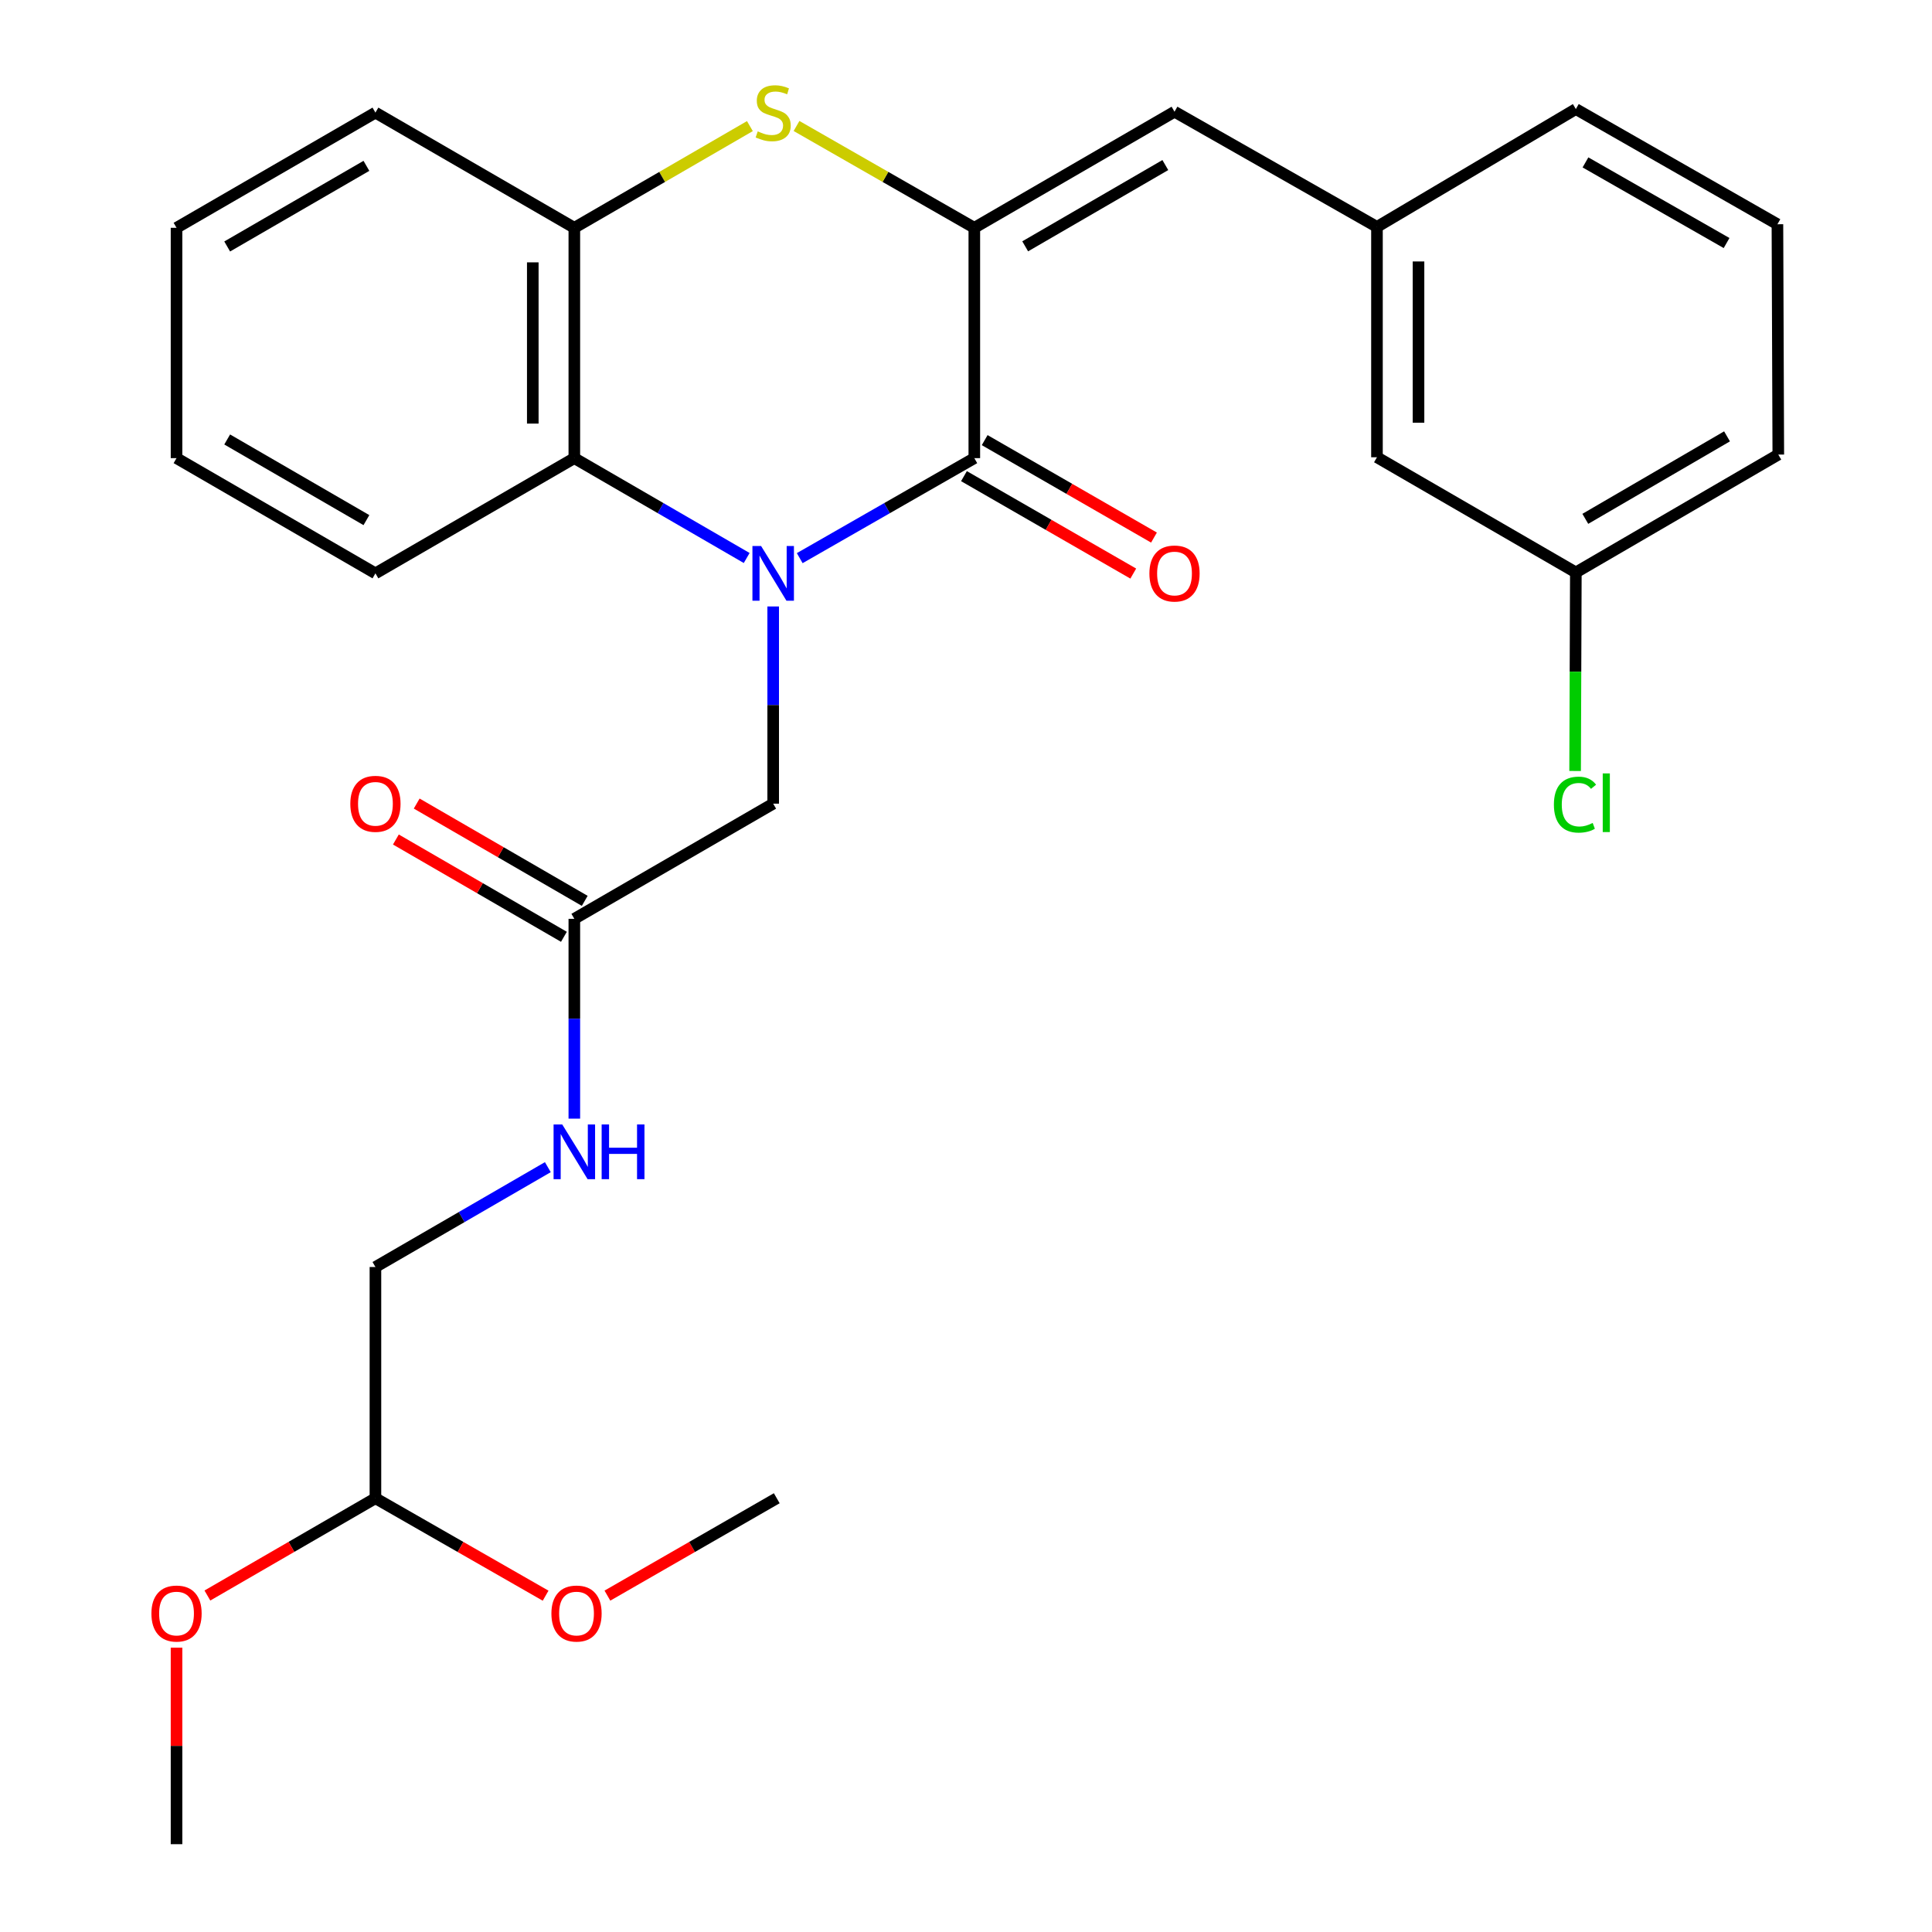 <?xml version='1.0' encoding='iso-8859-1'?>
<svg version='1.1' baseProfile='full'
              xmlns='http://www.w3.org/2000/svg'
                      xmlns:rdkit='http://www.rdkit.org/xml'
                      xmlns:xlink='http://www.w3.org/1999/xlink'
                  xml:space='preserve'
width='1000px' height='1000px' viewBox='0 0 1000 1000'>
<!-- END OF HEADER -->
<rect style='opacity:1.0;fill:#FFFFFF;stroke:none' width='1000' height='1000' x='0' y='0'> </rect>
<path class='bond-0' d='M 413.938,288.896 L 459.123,263.014' style='fill:none;fill-rule:evenodd;stroke:#0000FF;stroke-width:6px;stroke-linecap:butt;stroke-linejoin:miter;stroke-opacity:1' />
<path class='bond-0' d='M 459.123,263.014 L 504.307,237.132' style='fill:none;fill-rule:evenodd;stroke:#000000;stroke-width:6px;stroke-linecap:butt;stroke-linejoin:miter;stroke-opacity:1' />
<path class='bond-3' d='M 386.485,288.82 L 341.878,262.976' style='fill:none;fill-rule:evenodd;stroke:#0000FF;stroke-width:6px;stroke-linecap:butt;stroke-linejoin:miter;stroke-opacity:1' />
<path class='bond-3' d='M 341.878,262.976 L 297.272,237.132' style='fill:none;fill-rule:evenodd;stroke:#000000;stroke-width:6px;stroke-linecap:butt;stroke-linejoin:miter;stroke-opacity:1' />
<path class='bond-6' d='M 400.198,313.906 L 400.198,364.94' style='fill:none;fill-rule:evenodd;stroke:#0000FF;stroke-width:6px;stroke-linecap:butt;stroke-linejoin:miter;stroke-opacity:1' />
<path class='bond-6' d='M 400.198,364.94 L 400.198,415.974' style='fill:none;fill-rule:evenodd;stroke:#000000;stroke-width:6px;stroke-linecap:butt;stroke-linejoin:miter;stroke-opacity:1' />
<path class='bond-1' d='M 504.307,237.132 L 504.307,117.911' style='fill:none;fill-rule:evenodd;stroke:#000000;stroke-width:6px;stroke-linecap:butt;stroke-linejoin:miter;stroke-opacity:1' />
<path class='bond-8' d='M 498.945,246.45 L 542.76,271.666' style='fill:none;fill-rule:evenodd;stroke:#000000;stroke-width:6px;stroke-linecap:butt;stroke-linejoin:miter;stroke-opacity:1' />
<path class='bond-8' d='M 542.76,271.666 L 586.575,296.882' style='fill:none;fill-rule:evenodd;stroke:#FF0000;stroke-width:6px;stroke-linecap:butt;stroke-linejoin:miter;stroke-opacity:1' />
<path class='bond-8' d='M 509.67,227.813 L 553.485,253.029' style='fill:none;fill-rule:evenodd;stroke:#000000;stroke-width:6px;stroke-linecap:butt;stroke-linejoin:miter;stroke-opacity:1' />
<path class='bond-8' d='M 553.485,253.029 L 597.3,278.246' style='fill:none;fill-rule:evenodd;stroke:#FF0000;stroke-width:6px;stroke-linecap:butt;stroke-linejoin:miter;stroke-opacity:1' />
<path class='bond-5' d='M 504.307,117.911 L 607.926,57.823' style='fill:none;fill-rule:evenodd;stroke:#000000;stroke-width:6px;stroke-linecap:butt;stroke-linejoin:miter;stroke-opacity:1' />
<path class='bond-5' d='M 530.637,127.499 L 603.17,85.437' style='fill:none;fill-rule:evenodd;stroke:#000000;stroke-width:6px;stroke-linecap:butt;stroke-linejoin:miter;stroke-opacity:1' />
<path class='bond-28' d='M 504.307,117.911 L 458.293,91.559' style='fill:none;fill-rule:evenodd;stroke:#000000;stroke-width:6px;stroke-linecap:butt;stroke-linejoin:miter;stroke-opacity:1' />
<path class='bond-28' d='M 458.293,91.559 L 412.278,65.207' style='fill:none;fill-rule:evenodd;stroke:#CCCC00;stroke-width:6px;stroke-linecap:butt;stroke-linejoin:miter;stroke-opacity:1' />
<path class='bond-2' d='M 388.145,65.271 L 342.708,91.591' style='fill:none;fill-rule:evenodd;stroke:#CCCC00;stroke-width:6px;stroke-linecap:butt;stroke-linejoin:miter;stroke-opacity:1' />
<path class='bond-2' d='M 342.708,91.591 L 297.272,117.911' style='fill:none;fill-rule:evenodd;stroke:#000000;stroke-width:6px;stroke-linecap:butt;stroke-linejoin:miter;stroke-opacity:1' />
<path class='bond-4' d='M 297.272,237.132 L 297.272,117.911' style='fill:none;fill-rule:evenodd;stroke:#000000;stroke-width:6px;stroke-linecap:butt;stroke-linejoin:miter;stroke-opacity:1' />
<path class='bond-4' d='M 275.769,219.248 L 275.769,135.794' style='fill:none;fill-rule:evenodd;stroke:#000000;stroke-width:6px;stroke-linecap:butt;stroke-linejoin:miter;stroke-opacity:1' />
<path class='bond-19' d='M 297.272,237.132 L 194.322,296.766' style='fill:none;fill-rule:evenodd;stroke:#000000;stroke-width:6px;stroke-linecap:butt;stroke-linejoin:miter;stroke-opacity:1' />
<path class='bond-20' d='M 297.272,117.911 L 194.322,58.289' style='fill:none;fill-rule:evenodd;stroke:#000000;stroke-width:6px;stroke-linecap:butt;stroke-linejoin:miter;stroke-opacity:1' />
<path class='bond-10' d='M 607.926,57.823 L 712.716,117.445' style='fill:none;fill-rule:evenodd;stroke:#000000;stroke-width:6px;stroke-linecap:butt;stroke-linejoin:miter;stroke-opacity:1' />
<path class='bond-7' d='M 400.198,415.974 L 297.272,475.585' style='fill:none;fill-rule:evenodd;stroke:#000000;stroke-width:6px;stroke-linecap:butt;stroke-linejoin:miter;stroke-opacity:1' />
<path class='bond-9' d='M 297.272,475.585 L 297.272,527.294' style='fill:none;fill-rule:evenodd;stroke:#000000;stroke-width:6px;stroke-linecap:butt;stroke-linejoin:miter;stroke-opacity:1' />
<path class='bond-9' d='M 297.272,527.294 L 297.272,579.004' style='fill:none;fill-rule:evenodd;stroke:#0000FF;stroke-width:6px;stroke-linecap:butt;stroke-linejoin:miter;stroke-opacity:1' />
<path class='bond-11' d='M 302.659,466.28 L 259.171,441.1' style='fill:none;fill-rule:evenodd;stroke:#000000;stroke-width:6px;stroke-linecap:butt;stroke-linejoin:miter;stroke-opacity:1' />
<path class='bond-11' d='M 259.171,441.1 L 215.683,415.919' style='fill:none;fill-rule:evenodd;stroke:#FF0000;stroke-width:6px;stroke-linecap:butt;stroke-linejoin:miter;stroke-opacity:1' />
<path class='bond-11' d='M 291.885,484.889 L 248.397,459.708' style='fill:none;fill-rule:evenodd;stroke:#000000;stroke-width:6px;stroke-linecap:butt;stroke-linejoin:miter;stroke-opacity:1' />
<path class='bond-11' d='M 248.397,459.708 L 204.909,434.528' style='fill:none;fill-rule:evenodd;stroke:#FF0000;stroke-width:6px;stroke-linecap:butt;stroke-linejoin:miter;stroke-opacity:1' />
<path class='bond-14' d='M 283.558,604.121 L 238.94,629.961' style='fill:none;fill-rule:evenodd;stroke:#0000FF;stroke-width:6px;stroke-linecap:butt;stroke-linejoin:miter;stroke-opacity:1' />
<path class='bond-14' d='M 238.94,629.961 L 194.322,655.801' style='fill:none;fill-rule:evenodd;stroke:#000000;stroke-width:6px;stroke-linecap:butt;stroke-linejoin:miter;stroke-opacity:1' />
<path class='bond-13' d='M 712.716,117.445 L 712.716,236.678' style='fill:none;fill-rule:evenodd;stroke:#000000;stroke-width:6px;stroke-linecap:butt;stroke-linejoin:miter;stroke-opacity:1' />
<path class='bond-13' d='M 734.219,135.33 L 734.219,218.793' style='fill:none;fill-rule:evenodd;stroke:#000000;stroke-width:6px;stroke-linecap:butt;stroke-linejoin:miter;stroke-opacity:1' />
<path class='bond-22' d='M 712.716,117.445 L 815.655,56.449' style='fill:none;fill-rule:evenodd;stroke:#000000;stroke-width:6px;stroke-linecap:butt;stroke-linejoin:miter;stroke-opacity:1' />
<path class='bond-12' d='M 194.322,775.488 L 194.322,655.801' style='fill:none;fill-rule:evenodd;stroke:#000000;stroke-width:6px;stroke-linecap:butt;stroke-linejoin:miter;stroke-opacity:1' />
<path class='bond-17' d='M 194.322,775.488 L 150.834,800.663' style='fill:none;fill-rule:evenodd;stroke:#000000;stroke-width:6px;stroke-linecap:butt;stroke-linejoin:miter;stroke-opacity:1' />
<path class='bond-17' d='M 150.834,800.663 L 107.346,825.839' style='fill:none;fill-rule:evenodd;stroke:#FF0000;stroke-width:6px;stroke-linecap:butt;stroke-linejoin:miter;stroke-opacity:1' />
<path class='bond-18' d='M 194.322,775.488 L 238.365,800.706' style='fill:none;fill-rule:evenodd;stroke:#000000;stroke-width:6px;stroke-linecap:butt;stroke-linejoin:miter;stroke-opacity:1' />
<path class='bond-18' d='M 238.365,800.706 L 282.408,825.925' style='fill:none;fill-rule:evenodd;stroke:#FF0000;stroke-width:6px;stroke-linecap:butt;stroke-linejoin:miter;stroke-opacity:1' />
<path class='bond-15' d='M 712.716,236.678 L 815.655,296.288' style='fill:none;fill-rule:evenodd;stroke:#000000;stroke-width:6px;stroke-linecap:butt;stroke-linejoin:miter;stroke-opacity:1' />
<path class='bond-16' d='M 815.655,296.288 L 815.464,347.672' style='fill:none;fill-rule:evenodd;stroke:#000000;stroke-width:6px;stroke-linecap:butt;stroke-linejoin:miter;stroke-opacity:1' />
<path class='bond-16' d='M 815.464,347.672 L 815.274,399.056' style='fill:none;fill-rule:evenodd;stroke:#00CC00;stroke-width:6px;stroke-linecap:butt;stroke-linejoin:miter;stroke-opacity:1' />
<path class='bond-30' d='M 815.655,296.288 L 920.444,235.292' style='fill:none;fill-rule:evenodd;stroke:#000000;stroke-width:6px;stroke-linecap:butt;stroke-linejoin:miter;stroke-opacity:1' />
<path class='bond-30' d='M 820.556,268.555 L 893.909,225.858' style='fill:none;fill-rule:evenodd;stroke:#000000;stroke-width:6px;stroke-linecap:butt;stroke-linejoin:miter;stroke-opacity:1' />
<path class='bond-25' d='M 91.372,852.832 L 91.372,903.689' style='fill:none;fill-rule:evenodd;stroke:#FF0000;stroke-width:6px;stroke-linecap:butt;stroke-linejoin:miter;stroke-opacity:1' />
<path class='bond-25' d='M 91.372,903.689 L 91.372,954.545' style='fill:none;fill-rule:evenodd;stroke:#000000;stroke-width:6px;stroke-linecap:butt;stroke-linejoin:miter;stroke-opacity:1' />
<path class='bond-24' d='M 314.396,825.892 L 358.223,800.69' style='fill:none;fill-rule:evenodd;stroke:#FF0000;stroke-width:6px;stroke-linecap:butt;stroke-linejoin:miter;stroke-opacity:1' />
<path class='bond-24' d='M 358.223,800.69 L 402.05,775.488' style='fill:none;fill-rule:evenodd;stroke:#000000;stroke-width:6px;stroke-linecap:butt;stroke-linejoin:miter;stroke-opacity:1' />
<path class='bond-26' d='M 194.322,296.766 L 91.372,237.132' style='fill:none;fill-rule:evenodd;stroke:#000000;stroke-width:6px;stroke-linecap:butt;stroke-linejoin:miter;stroke-opacity:1' />
<path class='bond-26' d='M 189.657,269.214 L 117.592,227.47' style='fill:none;fill-rule:evenodd;stroke:#000000;stroke-width:6px;stroke-linecap:butt;stroke-linejoin:miter;stroke-opacity:1' />
<path class='bond-29' d='M 194.322,58.289 L 91.372,117.911' style='fill:none;fill-rule:evenodd;stroke:#000000;stroke-width:6px;stroke-linecap:butt;stroke-linejoin:miter;stroke-opacity:1' />
<path class='bond-29' d='M 189.656,85.84 L 117.591,127.575' style='fill:none;fill-rule:evenodd;stroke:#000000;stroke-width:6px;stroke-linecap:butt;stroke-linejoin:miter;stroke-opacity:1' />
<path class='bond-21' d='M 919.99,116.071 L 815.655,56.449' style='fill:none;fill-rule:evenodd;stroke:#000000;stroke-width:6px;stroke-linecap:butt;stroke-linejoin:miter;stroke-opacity:1' />
<path class='bond-21' d='M 893.672,125.797 L 820.636,84.062' style='fill:none;fill-rule:evenodd;stroke:#000000;stroke-width:6px;stroke-linecap:butt;stroke-linejoin:miter;stroke-opacity:1' />
<path class='bond-23' d='M 919.99,116.071 L 920.444,235.292' style='fill:none;fill-rule:evenodd;stroke:#000000;stroke-width:6px;stroke-linecap:butt;stroke-linejoin:miter;stroke-opacity:1' />
<path class='bond-27' d='M 91.372,237.132 L 91.372,117.911' style='fill:none;fill-rule:evenodd;stroke:#000000;stroke-width:6px;stroke-linecap:butt;stroke-linejoin:miter;stroke-opacity:1' />
<path  class='atom-0' d='M 393.938 282.606
L 403.218 297.606
Q 404.138 299.086, 405.618 301.766
Q 407.098 304.446, 407.178 304.606
L 407.178 282.606
L 410.938 282.606
L 410.938 310.926
L 407.058 310.926
L 397.098 294.526
Q 395.938 292.606, 394.698 290.406
Q 393.498 288.206, 393.138 287.526
L 393.138 310.926
L 389.458 310.926
L 389.458 282.606
L 393.938 282.606
' fill='#0000FF'/>
<path  class='atom-3' d='M 392.198 68.009
Q 392.518 68.129, 393.838 68.689
Q 395.158 69.249, 396.598 69.609
Q 398.078 69.929, 399.518 69.929
Q 402.198 69.929, 403.758 68.649
Q 405.318 67.329, 405.318 65.049
Q 405.318 63.489, 404.518 62.529
Q 403.758 61.569, 402.558 61.049
Q 401.358 60.529, 399.358 59.929
Q 396.838 59.169, 395.318 58.449
Q 393.838 57.729, 392.758 56.209
Q 391.718 54.689, 391.718 52.129
Q 391.718 48.569, 394.118 46.369
Q 396.558 44.169, 401.358 44.169
Q 404.638 44.169, 408.358 45.729
L 407.438 48.809
Q 404.038 47.409, 401.478 47.409
Q 398.718 47.409, 397.198 48.569
Q 395.678 49.689, 395.718 51.649
Q 395.718 53.169, 396.478 54.089
Q 397.278 55.009, 398.398 55.529
Q 399.558 56.049, 401.478 56.649
Q 404.038 57.449, 405.558 58.249
Q 407.078 59.049, 408.158 60.689
Q 409.278 62.289, 409.278 65.049
Q 409.278 68.969, 406.638 71.089
Q 404.038 73.169, 399.678 73.169
Q 397.158 73.169, 395.238 72.609
Q 393.358 72.089, 391.118 71.169
L 392.198 68.009
' fill='#CCCC00'/>
<path  class='atom-9' d='M 594.926 296.846
Q 594.926 290.046, 598.286 286.246
Q 601.646 282.446, 607.926 282.446
Q 614.206 282.446, 617.566 286.246
Q 620.926 290.046, 620.926 296.846
Q 620.926 303.726, 617.526 307.646
Q 614.126 311.526, 607.926 311.526
Q 601.686 311.526, 598.286 307.646
Q 594.926 303.766, 594.926 296.846
M 607.926 308.326
Q 612.246 308.326, 614.566 305.446
Q 616.926 302.526, 616.926 296.846
Q 616.926 291.286, 614.566 288.486
Q 612.246 285.646, 607.926 285.646
Q 603.606 285.646, 601.246 288.446
Q 598.926 291.246, 598.926 296.846
Q 598.926 302.566, 601.246 305.446
Q 603.606 308.326, 607.926 308.326
' fill='#FF0000'/>
<path  class='atom-10' d='M 291.012 582.019
L 300.292 597.019
Q 301.212 598.499, 302.692 601.179
Q 304.172 603.859, 304.252 604.019
L 304.252 582.019
L 308.012 582.019
L 308.012 610.339
L 304.132 610.339
L 294.172 593.939
Q 293.012 592.019, 291.772 589.819
Q 290.572 587.619, 290.212 586.939
L 290.212 610.339
L 286.532 610.339
L 286.532 582.019
L 291.012 582.019
' fill='#0000FF'/>
<path  class='atom-10' d='M 311.412 582.019
L 315.252 582.019
L 315.252 594.059
L 329.732 594.059
L 329.732 582.019
L 333.572 582.019
L 333.572 610.339
L 329.732 610.339
L 329.732 597.259
L 315.252 597.259
L 315.252 610.339
L 311.412 610.339
L 311.412 582.019
' fill='#0000FF'/>
<path  class='atom-12' d='M 181.322 416.054
Q 181.322 409.254, 184.682 405.454
Q 188.042 401.654, 194.322 401.654
Q 200.602 401.654, 203.962 405.454
Q 207.322 409.254, 207.322 416.054
Q 207.322 422.934, 203.922 426.854
Q 200.522 430.734, 194.322 430.734
Q 188.082 430.734, 184.682 426.854
Q 181.322 422.974, 181.322 416.054
M 194.322 427.534
Q 198.642 427.534, 200.962 424.654
Q 203.322 421.734, 203.322 416.054
Q 203.322 410.494, 200.962 407.694
Q 198.642 404.854, 194.322 404.854
Q 190.002 404.854, 187.642 407.654
Q 185.322 410.454, 185.322 416.054
Q 185.322 421.774, 187.642 424.654
Q 190.002 427.534, 194.322 427.534
' fill='#FF0000'/>
<path  class='atom-17' d='M 804.293 416.476
Q 804.293 409.436, 807.573 405.756
Q 810.893 402.036, 817.173 402.036
Q 823.013 402.036, 826.133 406.156
L 823.493 408.316
Q 821.213 405.316, 817.173 405.316
Q 812.893 405.316, 810.613 408.196
Q 808.373 411.036, 808.373 416.476
Q 808.373 422.076, 810.693 424.956
Q 813.053 427.836, 817.613 427.836
Q 820.733 427.836, 824.373 425.956
L 825.493 428.956
Q 824.013 429.916, 821.773 430.476
Q 819.533 431.036, 817.053 431.036
Q 810.893 431.036, 807.573 427.276
Q 804.293 423.516, 804.293 416.476
' fill='#00CC00'/>
<path  class='atom-17' d='M 829.573 400.316
L 833.253 400.316
L 833.253 430.676
L 829.573 430.676
L 829.573 400.316
' fill='#00CC00'/>
<path  class='atom-18' d='M 78.372 835.166
Q 78.372 828.366, 81.732 824.566
Q 85.092 820.766, 91.372 820.766
Q 97.652 820.766, 101.012 824.566
Q 104.372 828.366, 104.372 835.166
Q 104.372 842.046, 100.972 845.966
Q 97.572 849.846, 91.372 849.846
Q 85.132 849.846, 81.732 845.966
Q 78.372 842.086, 78.372 835.166
M 91.372 846.646
Q 95.692 846.646, 98.012 843.766
Q 100.372 840.846, 100.372 835.166
Q 100.372 829.606, 98.012 826.806
Q 95.692 823.966, 91.372 823.966
Q 87.052 823.966, 84.692 826.766
Q 82.372 829.566, 82.372 835.166
Q 82.372 840.886, 84.692 843.766
Q 87.052 846.646, 91.372 846.646
' fill='#FF0000'/>
<path  class='atom-19' d='M 285.407 835.166
Q 285.407 828.366, 288.767 824.566
Q 292.127 820.766, 298.407 820.766
Q 304.687 820.766, 308.047 824.566
Q 311.407 828.366, 311.407 835.166
Q 311.407 842.046, 308.007 845.966
Q 304.607 849.846, 298.407 849.846
Q 292.167 849.846, 288.767 845.966
Q 285.407 842.086, 285.407 835.166
M 298.407 846.646
Q 302.727 846.646, 305.047 843.766
Q 307.407 840.846, 307.407 835.166
Q 307.407 829.606, 305.047 826.806
Q 302.727 823.966, 298.407 823.966
Q 294.087 823.966, 291.727 826.766
Q 289.407 829.566, 289.407 835.166
Q 289.407 840.886, 291.727 843.766
Q 294.087 846.646, 298.407 846.646
' fill='#FF0000'/>
</svg>
